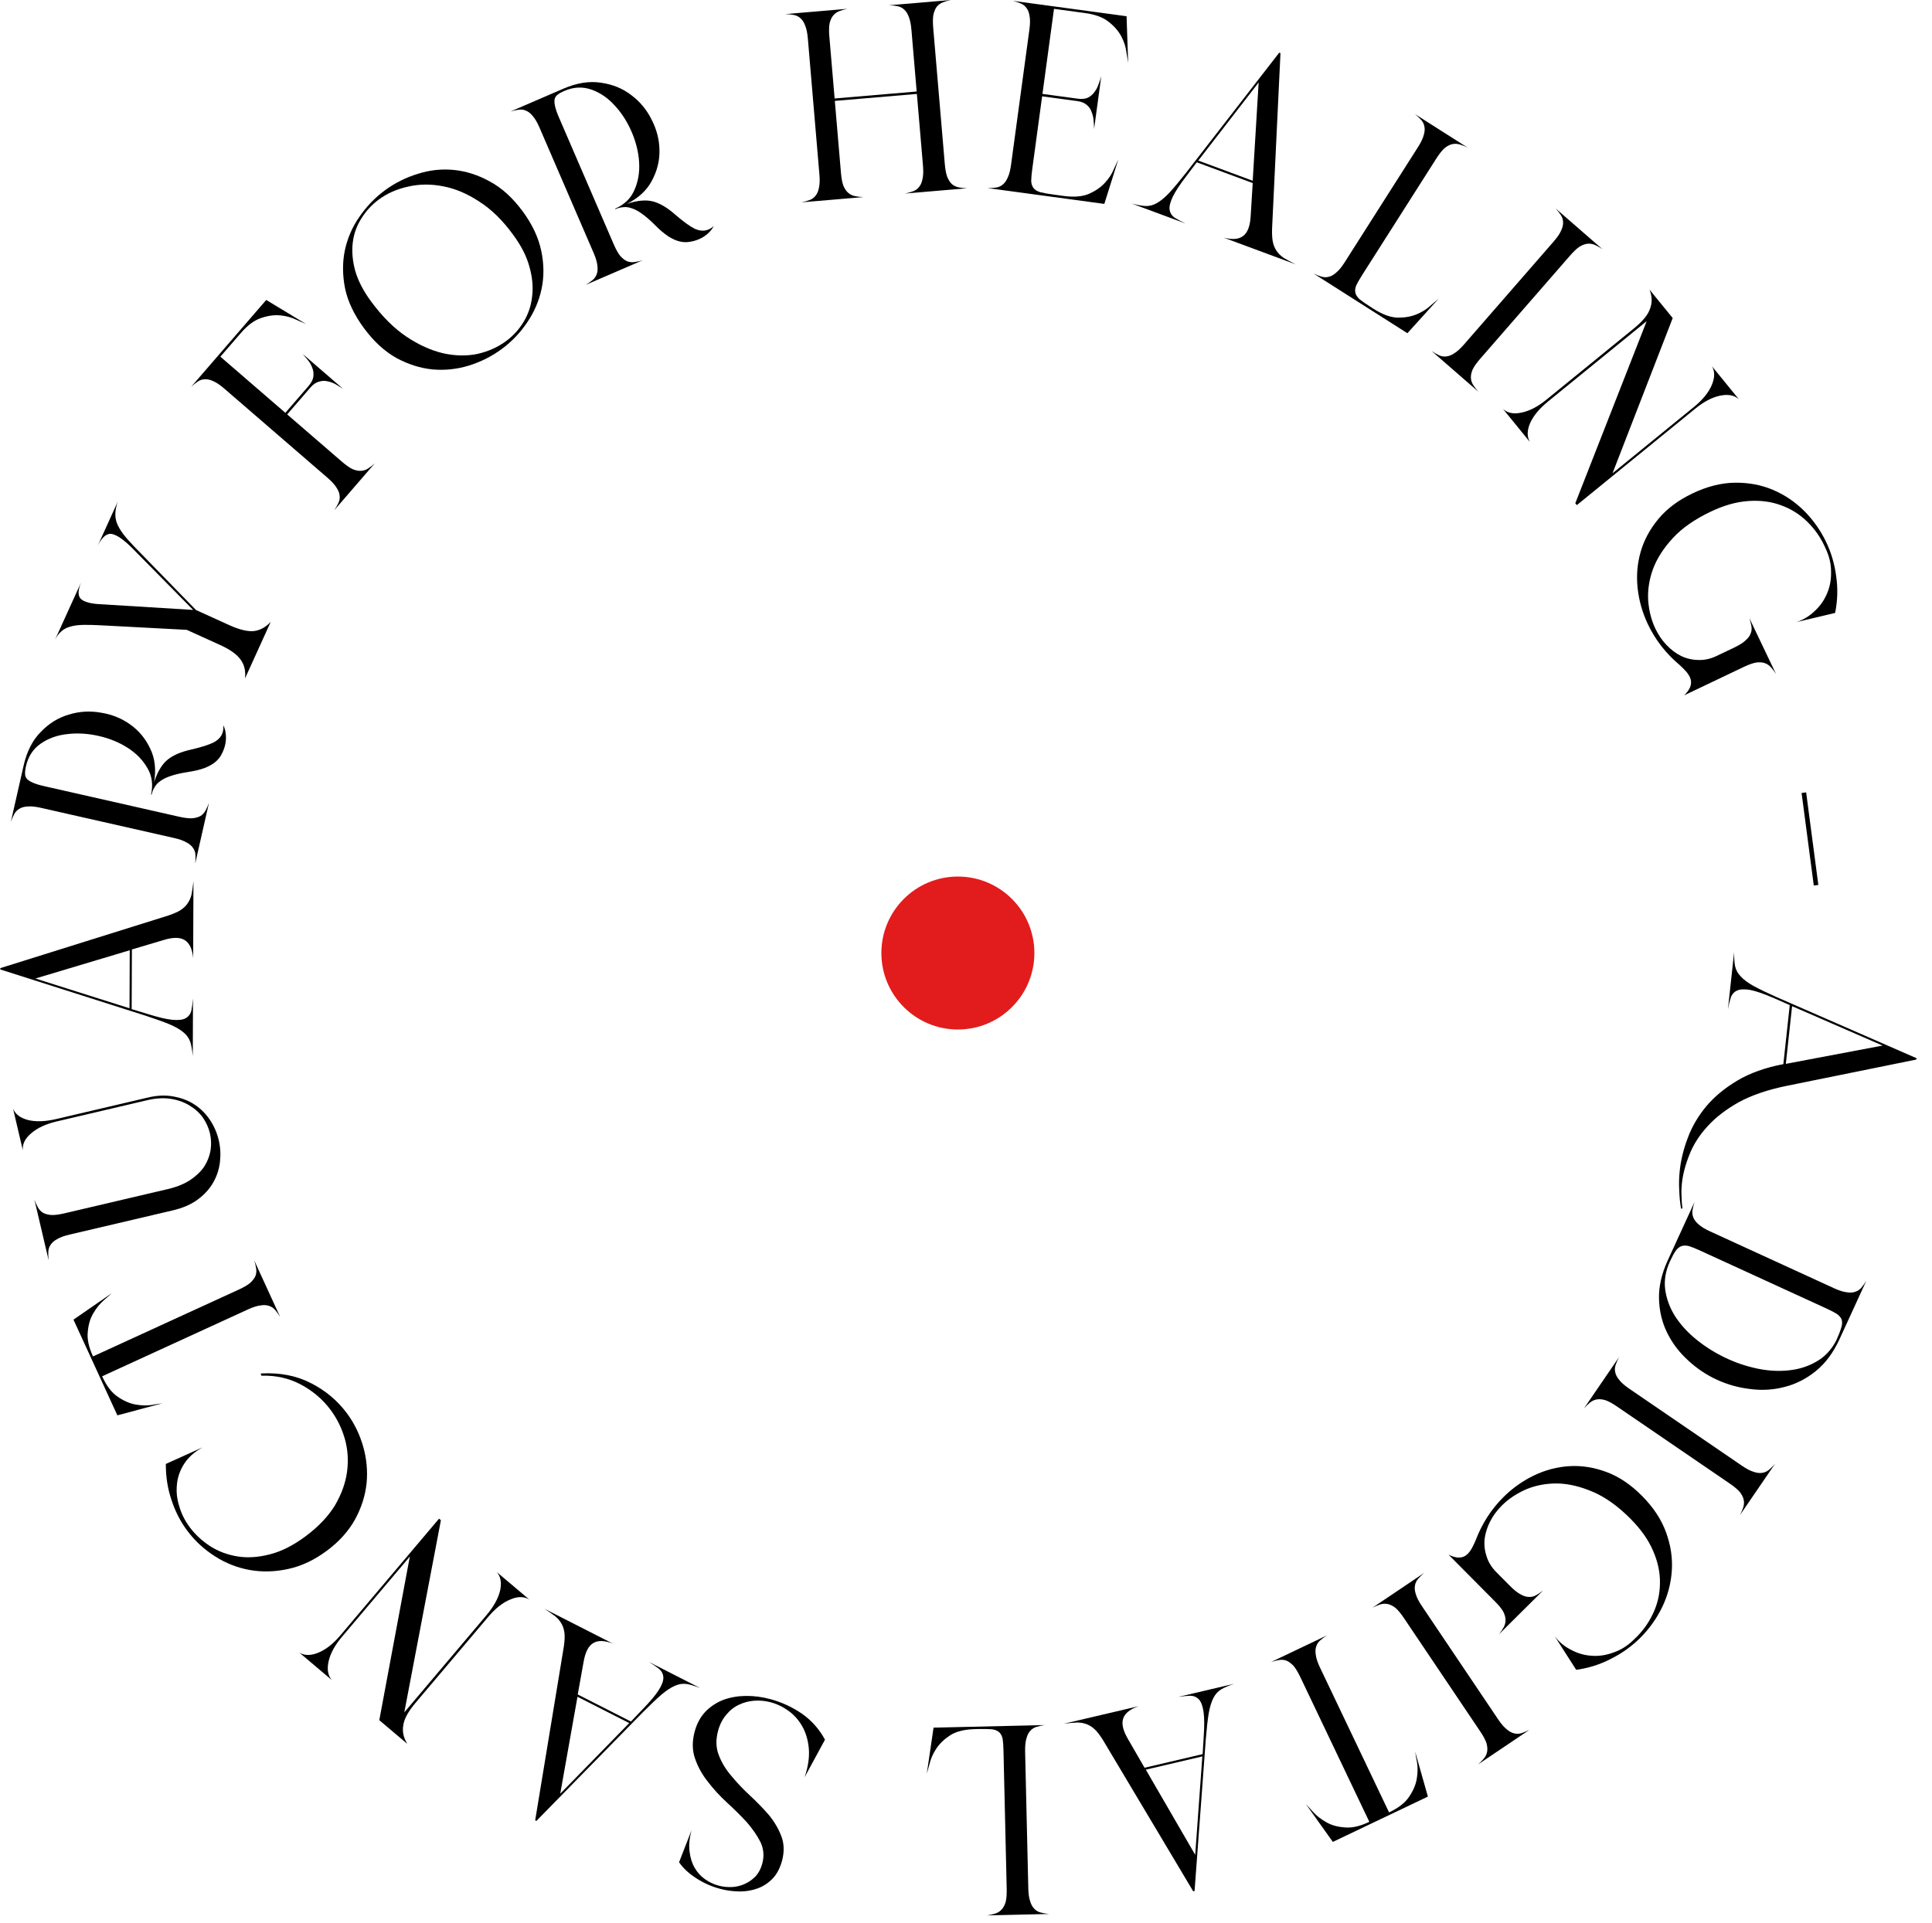 <svg width="226" height="225" viewBox="0 0 226 225" fill="none" xmlns="http://www.w3.org/2000/svg">
<path d="M196.646 141.418C196.528 140.749 196.457 140.032 196.434 139.267C196.388 138.521 196.408 137.75 196.494 136.954C196.633 135.677 196.952 134.388 197.453 133.087C197.931 131.805 198.645 130.59 199.596 129.444C200.543 128.318 201.753 127.316 203.225 126.438C204.697 125.559 206.493 124.917 208.612 124.512L209.361 117.604L207.541 116.803C206.368 116.295 205.439 115.972 204.755 115.834C204.09 115.72 203.58 115.738 203.224 115.89C202.869 116.043 202.618 116.312 202.47 116.698C202.341 117.108 202.227 117.572 202.128 118.091L202.853 111.403C202.845 112.058 202.882 112.602 202.962 113.035C203.061 113.49 203.282 113.895 203.625 114.25C203.965 114.626 204.465 114.998 205.124 115.366C205.804 115.736 206.71 116.173 207.841 116.677L224.19 123.817L224.173 123.974L209.069 127.039C206.817 127.494 204.926 128.136 203.396 128.966C201.885 129.819 200.659 130.766 199.721 131.808C198.758 132.869 198.056 133.979 197.612 135.138C197.148 136.295 196.859 137.396 196.746 138.443C196.687 138.987 196.673 139.505 196.705 139.995C196.713 140.504 196.747 140.974 196.806 141.404L196.646 141.418ZM209.633 117.729L208.902 124.48L220.221 122.339L209.633 117.729Z" fill="black"/>
<path d="M215.184 156.69C214.464 158.26 213.55 159.496 212.44 160.401C211.331 161.305 210.131 161.925 208.842 162.26C207.545 162.615 206.205 162.707 204.824 162.537C203.434 162.386 202.107 162.021 200.844 161.441C199.6 160.871 198.467 160.108 197.446 159.153C196.415 158.218 195.602 157.138 195.005 155.914C194.418 154.719 194.105 153.405 194.066 151.975C194.028 150.544 194.368 149.044 195.088 147.474L198.221 140.642C198.11 140.985 198.032 141.308 197.985 141.611C197.939 141.914 197.972 142.195 198.084 142.455C198.188 142.734 198.39 143.001 198.691 143.254C198.983 143.527 199.425 143.8 200.019 144.072L214.545 150.734C215.139 151.006 215.634 151.163 216.031 151.206C216.419 151.269 216.753 151.248 217.032 151.144C217.303 151.06 217.538 150.901 217.737 150.668C217.936 150.436 218.13 150.165 218.317 149.857L215.184 156.69ZM198.85 146.316C198.334 146.079 197.913 145.909 197.59 145.807C197.257 145.724 196.97 145.72 196.727 145.794C196.485 145.868 196.251 146.05 196.025 146.34C195.818 146.639 195.592 147.057 195.346 147.593C194.828 148.722 194.644 149.831 194.794 150.918C194.954 152.034 195.352 153.086 195.988 154.072C196.644 155.068 197.48 155.972 198.497 156.786C199.513 157.6 200.62 158.293 201.817 158.865C203.033 159.446 204.287 159.87 205.577 160.137C206.867 160.405 208.099 160.471 209.272 160.338C210.465 160.213 211.537 159.87 212.488 159.311C213.459 158.76 214.227 157.942 214.794 156.859C215.075 156.246 215.27 155.745 215.379 155.355C215.499 154.993 215.517 154.677 215.432 154.406C215.339 154.155 215.143 153.926 214.844 153.72C214.555 153.541 214.143 153.329 213.607 153.083L198.85 146.316Z" fill="black"/>
<path d="M189.153 164.572C188.614 164.203 188.158 163.956 187.786 163.829C187.402 163.719 187.063 163.692 186.771 163.747C186.478 163.802 186.214 163.927 185.978 164.123C185.742 164.319 185.512 164.544 185.287 164.798L189.386 158.801C189.219 159.121 189.087 159.426 188.99 159.717C188.893 160.007 188.878 160.291 188.945 160.566C189 160.858 189.154 161.155 189.408 161.456C189.65 161.774 190.04 162.117 190.579 162.486L203.772 171.505C204.311 171.873 204.772 172.112 205.156 172.222C205.529 172.349 205.861 172.385 206.154 172.33C206.434 172.292 206.693 172.175 206.929 171.98C207.165 171.784 207.401 171.55 207.638 171.278L203.538 177.275C203.693 176.973 203.82 176.677 203.916 176.386C204.013 176.095 204.034 175.803 203.979 175.511C203.924 175.218 203.776 174.913 203.534 174.595C203.281 174.294 202.885 173.959 202.346 173.591L189.153 164.572Z" fill="black"/>
<path d="M172.622 180.221C173.358 178.273 174.444 176.587 175.878 175.163C176.939 174.11 178.133 173.266 179.461 172.63C180.788 171.995 182.167 171.635 183.596 171.551C185.026 171.467 186.469 171.696 187.927 172.237C189.384 172.778 190.765 173.706 192.07 175.021C193.405 176.366 194.346 177.791 194.891 179.297C195.437 180.803 195.662 182.285 195.567 183.744C195.473 185.232 195.103 186.653 194.457 188.005C193.797 189.373 192.929 190.591 191.854 191.659C190.867 192.638 189.74 193.445 188.472 194.081C187.205 194.746 185.841 195.18 184.381 195.383L181.871 191.466C182.405 192.153 183.051 192.684 183.809 193.059C184.566 193.463 185.37 193.69 186.218 193.737C187.052 193.8 187.901 193.669 188.765 193.345C189.63 193.05 190.429 192.539 191.161 191.812C192.117 190.923 192.857 189.905 193.383 188.761C193.908 187.646 194.173 186.463 194.177 185.213C194.197 183.977 193.926 182.718 193.365 181.436C192.818 180.168 191.944 178.929 190.743 177.719C189.289 176.254 187.834 175.207 186.377 174.576C184.92 173.946 183.537 173.613 182.227 173.578C180.902 173.559 179.672 173.785 178.539 174.257C177.421 174.745 176.473 175.374 175.696 176.145C175.128 176.709 174.672 177.325 174.327 177.994C173.982 178.663 173.764 179.339 173.672 180.024C173.595 180.723 173.667 181.409 173.888 182.079C174.094 182.765 174.479 183.392 175.042 183.96L176.667 185.596C177.127 186.059 177.535 186.381 177.892 186.561C178.233 186.755 178.553 186.853 178.851 186.854C179.134 186.87 179.409 186.804 179.678 186.656C179.946 186.509 180.222 186.323 180.506 186.101L175.351 191.219C175.56 190.952 175.74 190.684 175.89 190.417C176.04 190.15 176.115 189.867 176.116 189.569C176.117 189.271 176.029 188.944 175.852 188.586C175.66 188.242 175.333 187.839 174.874 187.376L169.444 181.907C170.395 182.387 171.14 182.36 171.678 181.826C171.857 181.648 172.022 181.425 172.172 181.158C172.321 180.89 172.471 180.578 172.622 180.221Z" fill="black"/>
<path d="M164.229 189.328C163.864 188.786 163.533 188.388 163.234 188.132C162.917 187.888 162.613 187.738 162.321 187.681C162.029 187.624 161.737 187.642 161.445 187.737C161.153 187.832 160.856 187.956 160.553 188.109L166.58 184.053C166.306 184.288 166.071 184.523 165.873 184.757C165.676 184.991 165.557 185.249 165.518 185.529C165.46 185.822 165.494 186.154 165.618 186.528C165.725 186.913 165.961 187.376 166.325 187.917L175.247 201.176C175.612 201.718 175.952 202.111 176.268 202.354C176.567 202.61 176.863 202.766 177.155 202.824C177.43 202.893 177.713 202.88 178.005 202.785C178.296 202.69 178.602 202.56 178.923 202.396L172.896 206.451C173.152 206.228 173.379 205.999 173.576 205.765C173.774 205.53 173.901 205.267 173.958 204.975C174.016 204.683 173.991 204.344 173.884 203.959C173.76 203.586 173.515 203.128 173.151 202.587L164.229 189.328Z" fill="black"/>
<path d="M152.107 196.231C151.826 195.642 151.557 195.199 151.298 194.902C151.021 194.615 150.752 194.417 150.49 194.308C150.21 194.209 149.918 194.184 149.616 194.235C149.313 194.286 149.001 194.365 148.679 194.472L155.236 191.346C154.931 191.538 154.664 191.735 154.434 191.938C154.204 192.141 154.049 192.378 153.968 192.65C153.869 192.931 153.853 193.265 153.921 193.652C153.97 194.049 154.135 194.541 154.416 195.131L162.489 212.065L162.518 212.052C163.62 211.526 164.399 210.91 164.855 210.203C165.32 209.515 165.611 208.828 165.728 208.142C165.844 207.457 165.856 206.822 165.763 206.236C165.652 205.659 165.58 205.239 165.547 204.975L167.031 210.215L155.912 215.516L152.746 211.077C152.931 211.269 153.221 211.585 153.618 212.026C154.015 212.466 154.516 212.857 155.122 213.198C155.709 213.548 156.425 213.755 157.272 213.818C158.108 213.909 159.068 213.696 160.151 213.18L160.18 213.166L152.107 196.231Z" fill="black"/>
<path d="M140.802 203.27C140.892 201.995 140.888 201.011 140.791 200.321C140.694 199.63 140.514 199.142 140.253 198.857C139.992 198.572 139.654 198.425 139.241 198.413C138.811 198.428 138.336 198.474 137.814 198.554L144.363 197.017C143.742 197.228 143.241 197.442 142.86 197.662C142.463 197.906 142.154 198.249 141.933 198.69C141.697 199.157 141.514 199.762 141.386 200.505C141.262 201.27 141.151 202.269 141.051 203.504L139.736 221.266L139.582 221.302L129.261 203.999C128.898 203.37 128.555 202.878 128.233 202.521C127.916 202.184 127.578 201.939 127.217 201.786C126.857 201.632 126.46 201.552 126.026 201.546C125.576 201.565 125.047 201.614 124.438 201.692L133.201 199.636C132.2 199.979 131.598 200.455 131.395 201.065C131.172 201.68 131.364 202.5 131.973 203.525L133.886 206.839L140.681 205.245L140.802 203.27ZM140.646 205.513L134.035 207.064L139.812 217.03L140.646 205.513Z" fill="black"/>
<path d="M114.074 202.319C112.853 202.348 111.889 202.581 111.184 203.018C110.478 203.477 109.932 203.995 109.545 204.573C109.158 205.15 108.898 205.725 108.764 206.297C108.608 206.869 108.492 207.282 108.413 207.537L109.205 202.148L122.214 201.847C121.857 201.897 121.532 201.968 121.239 202.059C120.946 202.15 120.708 202.303 120.523 202.518C120.318 202.733 120.167 203.031 120.07 203.413C119.953 203.794 119.901 204.312 119.916 204.964L120.287 220.941C120.302 221.594 120.377 222.108 120.512 222.484C120.626 222.861 120.791 223.152 121.006 223.357C121.2 223.563 121.446 223.705 121.742 223.782C122.039 223.86 122.367 223.915 122.726 223.949L115.463 224.117C115.799 224.068 116.113 223.997 116.406 223.906C116.699 223.815 116.948 223.662 117.154 223.446C117.359 223.231 117.521 222.932 117.638 222.551C117.735 222.169 117.776 221.652 117.76 221L117.387 204.896C117.374 204.307 117.342 203.834 117.291 203.477C117.22 203.142 117.088 202.881 116.894 202.696C116.7 202.511 116.413 202.392 116.033 202.337C115.632 202.304 115.095 202.296 114.421 202.311L114.074 202.319Z" fill="black"/>
<path d="M81.257 202.624C81.512 201.668 81.941 200.878 82.543 200.254C83.14 199.651 83.839 199.195 84.641 198.886C85.437 198.597 86.305 198.447 87.245 198.437C88.185 198.426 89.133 198.548 90.089 198.804C91.412 199.157 92.654 199.728 93.816 200.518C94.953 201.322 95.848 202.335 96.503 203.556L94.12 207.954C94.532 206.734 94.698 205.624 94.617 204.621C94.53 203.639 94.281 202.777 93.869 202.035C93.457 201.293 92.922 200.682 92.266 200.202C91.61 199.722 90.905 199.381 90.152 199.18C89.522 199.012 88.884 198.95 88.24 198.996C87.596 199.042 86.998 199.199 86.448 199.466C85.876 199.728 85.38 200.118 84.958 200.637C84.516 201.151 84.194 201.785 83.993 202.537C83.716 203.575 83.747 204.52 84.086 205.374C84.419 206.247 84.92 207.067 85.587 207.834C86.228 208.615 86.952 209.375 87.757 210.113C88.542 210.845 89.269 211.595 89.936 212.361C90.577 213.143 91.064 213.97 91.398 214.844C91.731 215.717 91.76 216.673 91.483 217.71C91.254 218.565 90.896 219.254 90.408 219.777C89.894 220.315 89.31 220.705 88.658 220.945C87.98 221.199 87.26 221.323 86.499 221.316C85.738 221.309 84.981 221.205 84.229 221.004C83.232 220.738 82.306 220.328 81.452 219.773C80.577 219.213 79.905 218.586 79.436 217.895L80.89 214.164C80.645 215.079 80.569 215.898 80.659 216.619C80.745 217.361 80.944 218.003 81.257 218.544C81.57 219.085 81.974 219.531 82.469 219.881C82.964 220.231 83.496 220.482 84.066 220.634C84.575 220.77 85.105 220.824 85.657 220.797C86.189 220.765 86.691 220.638 87.165 220.415C87.638 220.193 88.057 219.891 88.42 219.508C88.763 219.12 89.014 218.631 89.171 218.041C89.405 217.167 89.334 216.33 88.958 215.533C88.557 214.75 88.023 213.976 87.356 213.209C86.663 212.458 85.896 211.697 85.055 210.928C84.215 210.159 83.471 209.35 82.826 208.502C82.155 207.669 81.653 206.773 81.321 205.812C80.969 204.847 80.947 203.784 81.257 202.624Z" fill="black"/>
<path d="M75.169 200.001C76.061 199.084 76.693 198.331 77.064 197.74C77.436 197.15 77.613 196.661 77.597 196.275C77.581 195.889 77.419 195.558 77.11 195.283C76.773 195.017 76.379 194.746 75.929 194.469L81.925 197.521C81.314 197.281 80.793 197.122 80.36 197.044C79.899 196.974 79.442 197.037 78.989 197.232C78.507 197.435 77.977 197.78 77.399 198.265C76.812 198.77 76.082 199.461 75.209 200.34L62.745 213.062L62.604 212.991L65.882 193.112C66.01 192.397 66.066 191.8 66.05 191.319C66.025 190.858 65.925 190.452 65.748 190.102C65.572 189.753 65.32 189.435 64.992 189.151C64.636 188.875 64.201 188.571 63.685 188.237L71.707 192.32C70.721 191.937 69.954 191.912 69.405 192.247C68.838 192.573 68.456 193.323 68.259 194.499L67.582 198.266L73.803 201.432L75.169 200.001ZM73.604 201.614L67.552 198.534L65.536 209.876L73.604 201.614Z" fill="black"/>
<path d="M35.011 193.363C35.609 193.732 36.349 193.737 37.23 193.379C38.112 193.021 38.974 192.344 39.817 191.347L51.358 177.695L51.575 177.879L47.295 200.357L56.899 188.997C57.742 188 58.274 187.044 58.496 186.129C58.702 185.2 58.574 184.471 58.111 183.942L61.922 187.164C61.308 186.782 60.568 186.777 59.702 187.148C58.821 187.506 57.959 188.183 57.116 189.18L48.593 199.262C47.75 200.259 47.278 201.128 47.175 201.869C47.044 202.612 47.202 203.338 47.649 204.048L44.369 201.275L47.941 182.128L40.01 191.51C39.167 192.507 38.643 193.47 38.437 194.399C38.23 195.327 38.359 196.056 38.822 196.585L35.011 193.363Z" fill="black"/>
<path d="M30.5 160.708C32.715 160.581 34.676 160.959 36.383 161.841C38.077 162.707 39.47 163.874 40.564 165.343C41.432 166.509 42.069 167.806 42.477 169.235C42.884 170.664 43.02 172.099 42.884 173.538C42.731 174.991 42.284 176.4 41.542 177.766C40.783 179.144 39.686 180.368 38.25 181.436C36.781 182.53 35.277 183.243 33.739 183.574C32.183 183.918 30.68 183.961 29.228 183.703C27.776 183.445 26.424 182.916 25.172 182.115C23.891 181.31 22.797 180.3 21.892 179.084C21.1 178.02 20.492 176.832 20.067 175.521C19.613 174.205 19.39 172.796 19.4 171.292L23.703 169.35C22.753 169.873 22.035 170.512 21.548 171.269C21.061 172.025 20.778 172.826 20.699 173.672C20.603 174.531 20.695 175.394 20.974 176.263C21.223 177.127 21.631 177.939 22.197 178.699C22.838 179.561 23.64 180.303 24.602 180.925C25.551 181.531 26.621 181.929 27.812 182.118C28.974 182.304 30.236 182.218 31.597 181.861C32.942 181.516 34.324 180.816 35.742 179.76C37.246 178.641 38.393 177.432 39.186 176.134C39.948 174.831 40.419 173.523 40.596 172.21C40.773 170.897 40.69 169.62 40.345 168.381C39.987 167.125 39.431 165.99 38.677 164.976C37.759 163.743 36.602 162.754 35.207 162.008C33.812 161.261 32.267 160.914 30.574 160.967L30.5 160.708Z" fill="black"/>
<path d="M27.934 150.891C28.527 150.619 28.974 150.356 29.275 150.102C29.567 149.829 29.769 149.563 29.881 149.303C29.985 149.024 30.014 148.733 29.967 148.43C29.921 148.127 29.847 147.813 29.744 147.489L32.773 154.092C32.585 153.785 32.392 153.514 32.192 153.281C31.993 153.049 31.758 152.89 31.487 152.805C31.208 152.702 30.875 152.681 30.486 152.743C30.089 152.787 29.594 152.944 29 153.216L11.947 161.037L11.96 161.065C12.47 162.175 13.074 162.964 13.774 163.43C14.456 163.905 15.138 164.206 15.822 164.333C16.505 164.459 17.14 164.481 17.727 164.397C18.306 164.294 18.727 164.228 18.992 164.199L13.729 165.605L8.595 154.408L13.081 151.309C12.886 151.491 12.565 151.777 12.119 152.167C11.672 152.557 11.274 153.053 10.924 153.653C10.565 154.235 10.348 154.948 10.273 155.793C10.169 156.629 10.367 157.592 10.868 158.682L10.881 158.711L27.934 150.891Z" fill="black"/>
<path d="M17.16 128.454C18.303 128.164 19.351 128.113 20.303 128.301C21.25 128.468 22.083 128.791 22.802 129.272C23.52 129.752 24.116 130.358 24.591 131.09C25.06 131.802 25.394 132.578 25.591 133.419C25.783 134.239 25.83 135.082 25.73 135.949C25.631 136.816 25.366 137.624 24.937 138.373C24.507 139.123 23.905 139.783 23.131 140.354C22.356 140.925 21.395 141.345 20.247 141.615L8.132 144.457C7.497 144.606 7.009 144.785 6.669 144.995C6.324 145.184 6.073 145.405 5.916 145.658C5.754 145.891 5.666 146.16 5.651 146.466C5.637 146.773 5.65 147.105 5.69 147.463L4.024 140.36C4.147 140.699 4.283 141.002 4.432 141.27C4.581 141.538 4.783 141.75 5.036 141.907C5.284 142.043 5.607 142.13 6.005 142.166C6.398 142.182 6.912 142.115 7.548 141.966L19.663 139.124C20.688 138.884 21.556 138.529 22.268 138.059C22.959 137.594 23.505 137.066 23.907 136.474C24.284 135.866 24.525 135.237 24.632 134.584C24.733 133.912 24.71 133.258 24.561 132.622C24.407 131.966 24.132 131.349 23.737 130.772C23.322 130.199 22.8 129.726 22.172 129.355C21.539 128.962 20.808 128.701 19.977 128.572C19.146 128.442 18.229 128.495 17.224 128.731L6.647 131.213C5.376 131.511 4.381 131.971 3.662 132.594C2.938 133.196 2.607 133.858 2.668 134.579L1.528 129.721C1.789 130.373 2.38 130.819 3.301 131.057C4.217 131.274 5.311 131.234 6.582 130.936L17.16 128.454Z" fill="black"/>
<path d="M17.295 118.65C18.515 119.033 19.472 119.258 20.167 119.324C20.861 119.39 21.377 119.329 21.715 119.141C22.052 118.952 22.275 118.658 22.382 118.259C22.467 117.838 22.532 117.365 22.576 116.838L22.551 123.566C22.49 122.913 22.397 122.375 22.273 121.954C22.127 121.511 21.865 121.131 21.487 120.814C21.089 120.475 20.542 120.157 19.849 119.86C19.134 119.562 18.188 119.222 17.01 118.838L0.039 113.435L0.039 113.277L19.266 107.256C19.961 107.048 20.52 106.829 20.942 106.599C21.343 106.369 21.66 106.096 21.893 105.781C22.126 105.466 22.296 105.099 22.402 104.678C22.488 104.236 22.564 103.71 22.63 103.1L22.595 112.101C22.494 111.048 22.17 110.352 21.624 110.012C21.078 109.652 20.235 109.649 19.097 110.003L15.429 111.094L15.402 118.074L17.295 118.65ZM15.15 117.978L15.176 111.188L4.141 114.493L15.15 117.978Z" fill="black"/>
<path d="M26.115 84.847C26.28 85.165 26.381 85.534 26.415 85.952C26.455 86.349 26.43 86.743 26.342 87.133C26.253 87.523 26.116 87.892 25.93 88.238C25.768 88.569 25.527 88.87 25.206 89.143C24.886 89.416 24.464 89.655 23.943 89.86C23.401 90.061 22.727 90.222 21.923 90.342C21.139 90.467 20.501 90.614 20.01 90.783C19.497 90.947 19.085 91.145 18.774 91.377C18.467 91.588 18.24 91.828 18.093 92.097C17.925 92.361 17.804 92.658 17.729 92.986L17.668 92.972C17.928 91.822 17.785 90.786 17.239 89.863C16.697 88.92 15.926 88.13 14.926 87.493C13.926 86.857 12.8 86.396 11.547 86.113C10.274 85.824 9.049 85.752 7.872 85.895C6.7 86.018 5.666 86.388 4.77 87.006C3.875 87.624 3.297 88.507 3.036 89.657L3.022 89.719C2.953 90.027 2.923 90.301 2.933 90.541C2.928 90.755 3.001 90.955 3.153 91.141C3.31 91.306 3.556 91.459 3.892 91.6C4.206 91.736 4.651 91.869 5.226 91.999L20.935 95.559C21.572 95.703 22.087 95.766 22.48 95.747C22.877 95.707 23.2 95.618 23.447 95.48C23.699 95.321 23.898 95.107 24.046 94.838C24.193 94.57 24.326 94.265 24.447 93.925L22.834 101.041C22.872 100.682 22.883 100.35 22.866 100.044C22.849 99.738 22.759 99.469 22.595 99.238C22.436 98.986 22.184 98.767 21.837 98.581C21.496 98.374 21.007 98.198 20.37 98.054L4.784 94.522C4.147 94.378 3.63 94.326 3.233 94.365C2.84 94.384 2.517 94.473 2.265 94.632C2.018 94.77 1.821 94.974 1.674 95.242C1.526 95.511 1.393 95.816 1.272 96.155L2.759 89.594C3.141 87.91 3.819 86.585 4.793 85.619C5.752 84.627 6.843 83.957 8.066 83.608C9.274 83.234 10.521 83.16 11.808 83.387C13.1 83.593 14.247 84.058 15.249 84.782C16.235 85.48 17.006 86.41 17.563 87.573C18.125 88.715 18.279 90.034 18.026 91.532C18.404 90.343 18.913 89.476 19.555 88.931C20.197 88.385 21.143 87.974 22.393 87.696C23.577 87.424 24.462 87.139 25.048 86.84C25.618 86.516 25.961 86.097 26.078 85.584C26.134 85.337 26.146 85.092 26.115 84.847Z" fill="black"/>
<path d="M26.813 73.142C28.002 73.682 28.971 73.914 29.723 73.839C30.463 73.736 31.114 73.372 31.675 72.748L28.658 79.391C28.759 78.558 28.6 77.839 28.182 77.232C27.753 76.598 26.944 76.011 25.755 75.472L21.844 73.696L11.817 73.166C11.005 73.121 10.307 73.105 9.723 73.117C9.14 73.13 8.647 73.195 8.247 73.314C7.827 73.424 7.48 73.602 7.207 73.847C6.914 74.085 6.658 74.419 6.438 74.852L9.481 68.151C9.102 69.089 9.097 69.734 9.469 70.088C9.849 70.422 10.544 70.623 11.555 70.688L22.591 71.364L15.539 64.207C14.54 63.198 13.736 62.625 13.128 62.488C12.52 62.35 11.957 62.8 11.44 63.837L13.777 58.69C13.615 59.148 13.523 59.58 13.501 59.986C13.468 60.364 13.52 60.758 13.658 61.168C13.805 61.558 14.042 61.978 14.37 62.427C14.687 62.849 15.12 63.346 15.669 63.919L22.931 71.379L26.813 73.142Z" fill="black"/>
<path d="M39.976 54.003C40.469 54.43 40.894 54.727 41.25 54.896C41.619 55.048 41.952 55.113 42.249 55.092C42.546 55.07 42.823 54.975 43.08 54.807C43.336 54.639 43.59 54.442 43.842 54.214L39.093 59.71C39.295 59.412 39.46 59.124 39.589 58.846C39.718 58.568 39.765 58.288 39.73 58.007C39.708 57.71 39.588 57.398 39.37 57.07C39.166 56.727 38.817 56.342 38.324 55.915L26.232 45.465C25.738 45.038 25.307 44.749 24.937 44.596C24.582 44.428 24.255 44.355 23.958 44.377C23.675 44.382 23.405 44.469 23.149 44.637C22.892 44.805 22.631 45.011 22.365 45.254L31.142 35.098L35.804 37.916C35.557 37.814 35.164 37.642 34.624 37.397C34.097 37.137 33.488 36.972 32.797 36.903C32.105 36.834 31.366 36.933 30.579 37.199C29.776 37.452 28.976 38.04 28.177 38.964L25.781 41.736L33.38 48.303L36.086 45.173C36.416 44.791 36.606 44.426 36.655 44.079C36.703 43.702 36.663 43.362 36.536 43.058C36.423 42.737 36.26 42.443 36.047 42.175C35.817 41.893 35.605 41.64 35.409 41.416L40.117 45.484C39.866 45.323 39.593 45.156 39.296 44.984C39 44.811 38.685 44.692 38.352 44.627C38.017 44.532 37.674 44.542 37.325 44.657C36.972 44.742 36.631 44.976 36.301 45.359L33.595 48.489L39.976 54.003Z" fill="black"/>
<path d="M61.127 24.707C62.266 26.248 62.995 27.803 63.317 29.372C63.642 30.912 63.653 32.396 63.347 33.826C63.047 35.226 62.481 36.534 61.651 37.749C60.838 38.952 59.855 39.978 58.704 40.829C57.535 41.692 56.248 42.342 54.843 42.778C53.454 43.202 52.046 43.351 50.62 43.227C49.18 43.086 47.764 42.64 46.372 41.889C44.983 41.108 43.72 39.947 42.582 38.406C41.431 36.847 40.693 35.299 40.367 33.759C40.058 32.207 40.048 30.723 40.336 29.305C40.642 27.876 41.207 26.568 42.033 25.383C42.863 24.167 43.854 23.134 45.005 22.284C46.174 21.421 47.453 20.777 48.841 20.353C50.234 19.9 51.65 19.744 53.089 19.885C54.529 20.026 55.936 20.479 57.312 21.243C58.705 21.994 59.976 23.149 61.127 24.707ZM43.413 35.279C44.727 37.057 46.108 38.431 47.559 39.402C48.996 40.356 50.413 40.998 51.808 41.328C53.221 41.646 54.564 41.675 55.838 41.415C57.116 41.125 58.238 40.623 59.203 39.91C60.033 39.297 60.719 38.542 61.26 37.645C61.801 36.748 62.131 35.758 62.248 34.677C62.383 33.583 62.277 32.431 61.932 31.219C61.605 29.996 60.971 28.749 60.033 27.479C58.812 25.789 57.486 24.491 56.057 23.584C54.632 22.647 53.208 22.049 51.787 21.79C50.382 21.519 49.032 21.534 47.737 21.836C46.43 22.121 45.285 22.627 44.303 23.352C43.49 23.953 42.815 24.687 42.278 25.555C41.728 26.406 41.391 27.349 41.265 28.384C41.14 29.419 41.237 30.525 41.557 31.702C41.894 32.867 42.513 34.059 43.413 35.279Z" fill="black"/>
<path d="M83.496 26.449C83.336 26.77 83.098 27.068 82.781 27.343C82.483 27.609 82.15 27.821 81.783 27.98C81.416 28.139 81.037 28.245 80.647 28.298C80.285 28.363 79.9 28.346 79.49 28.247C79.081 28.149 78.639 27.95 78.166 27.65C77.684 27.33 77.157 26.881 76.586 26.302C76.023 25.742 75.529 25.314 75.102 25.016C74.667 24.7 74.264 24.484 73.894 24.369C73.542 24.245 73.214 24.203 72.91 24.243C72.598 24.263 72.287 24.34 71.978 24.473L71.953 24.415C73.035 23.948 73.788 23.221 74.211 22.236C74.654 21.242 74.837 20.154 74.762 18.971C74.687 17.788 74.395 16.606 73.886 15.427C73.368 14.229 72.705 13.197 71.895 12.331C71.105 11.456 70.196 10.839 69.169 10.48C68.143 10.121 67.088 10.175 66.006 10.642L65.948 10.667C65.658 10.792 65.419 10.93 65.231 11.08C65.055 11.202 64.936 11.379 64.876 11.611C64.835 11.835 64.857 12.124 64.941 12.478C65.016 12.812 65.171 13.25 65.405 13.791L71.79 28.579C72.049 29.179 72.302 29.631 72.548 29.938C72.815 30.235 73.076 30.444 73.334 30.562C73.611 30.672 73.901 30.707 74.205 30.667C74.509 30.628 74.834 30.556 75.179 30.453L68.481 33.345C68.793 33.165 69.067 32.977 69.305 32.783C69.542 32.589 69.706 32.358 69.796 32.089C69.906 31.812 69.934 31.479 69.881 31.09C69.847 30.691 69.7 30.193 69.441 29.593L63.106 14.921C62.847 14.322 62.585 13.874 62.319 13.576C62.072 13.27 61.81 13.062 61.533 12.952C61.276 12.834 60.995 12.794 60.691 12.834C60.387 12.873 60.062 12.945 59.717 13.048L65.893 10.381C67.478 9.697 68.948 9.463 70.304 9.681C71.67 9.871 72.855 10.357 73.858 11.139C74.871 11.894 75.666 12.858 76.242 14.031C76.837 15.197 77.137 16.397 77.143 17.633C77.16 18.841 76.864 20.013 76.253 21.148C75.661 22.275 74.686 23.177 73.328 23.856C74.51 23.46 75.511 23.36 76.33 23.557C77.149 23.754 78.039 24.276 79.001 25.122C79.918 25.918 80.67 26.465 81.257 26.762C81.855 27.031 82.396 27.062 82.879 26.853C83.111 26.753 83.316 26.618 83.496 26.449Z" fill="black"/>
<path d="M98.371 20.209C98.426 20.859 98.522 21.369 98.659 21.738C98.817 22.105 99.01 22.384 99.238 22.576C99.465 22.768 99.73 22.893 100.031 22.952C100.331 23.011 100.651 23.047 100.991 23.061L93.753 23.676C94.106 23.604 94.425 23.514 94.712 23.405C94.999 23.296 95.227 23.128 95.398 22.902C95.59 22.675 95.723 22.368 95.796 21.981C95.889 21.593 95.909 21.073 95.853 20.423L94.499 4.499C94.444 3.849 94.337 3.34 94.179 2.973C94.042 2.605 93.859 2.324 93.632 2.132C93.425 1.938 93.171 1.812 92.871 1.753C92.57 1.694 92.239 1.659 91.879 1.647L99.117 1.032C98.785 1.102 98.476 1.192 98.189 1.301C97.902 1.41 97.663 1.578 97.471 1.806C97.279 2.033 97.136 2.341 97.043 2.73C96.97 3.116 96.961 3.635 97.016 4.285L97.632 11.523L107.23 10.707L106.615 3.469C106.559 2.818 106.453 2.31 106.295 1.943C106.158 1.574 105.975 1.294 105.748 1.102C105.541 0.908 105.287 0.782 104.987 0.723C104.686 0.664 104.355 0.628 103.995 0.617L111.233 0.001C110.901 0.072 110.592 0.161 110.305 0.27C110.018 0.379 109.779 0.548 109.587 0.775C109.416 1.001 109.284 1.308 109.19 1.696C109.117 2.083 109.109 2.602 109.164 3.252L110.518 19.176C110.574 19.826 110.67 20.336 110.807 20.704C110.965 21.071 111.147 21.352 111.354 21.545C111.581 21.737 111.846 21.863 112.146 21.922C112.447 21.981 112.767 22.017 113.107 22.03L105.869 22.646C106.222 22.574 106.541 22.483 106.828 22.374C107.115 22.265 107.343 22.098 107.514 21.872C107.706 21.644 107.839 21.337 107.911 20.951C108.005 20.562 108.024 20.043 107.969 19.392L107.254 10.99L97.656 11.806L98.371 20.209Z" fill="black"/>
<path d="M129.19 23.828L129.186 23.859L115.509 22.004C115.87 22.01 116.202 21.991 116.505 21.947C116.808 21.904 117.068 21.79 117.284 21.607C117.521 21.427 117.717 21.156 117.873 20.794C118.049 20.436 118.181 19.933 118.269 19.286L120.417 3.45C120.505 2.803 120.511 2.283 120.437 1.891C120.384 1.501 120.267 1.188 120.087 0.951C119.927 0.717 119.707 0.538 119.426 0.415C119.145 0.292 118.83 0.186 118.481 0.096L131.783 1.9L131.968 7.344C131.919 7.082 131.849 6.658 131.759 6.072C131.689 5.489 131.494 4.889 131.174 4.272C130.854 3.655 130.368 3.089 129.715 2.576C129.065 2.041 128.135 1.692 126.925 1.528L123.294 1.035L121.944 10.988L126.044 11.544C126.545 11.612 126.954 11.572 127.272 11.424C127.592 11.255 127.845 11.034 128.031 10.762C128.237 10.492 128.394 10.195 128.502 9.87C128.634 9.526 128.74 9.211 128.822 8.925L127.985 15.09C127.983 14.793 127.963 14.471 127.925 14.126C127.908 13.784 127.835 13.455 127.708 13.14C127.604 12.808 127.419 12.527 127.153 12.3C126.889 12.052 126.507 11.894 126.006 11.826L121.906 11.27L120.755 19.751C120.676 20.335 120.633 20.808 120.627 21.168C120.644 21.51 120.734 21.788 120.896 22.001C121.059 22.215 121.323 22.378 121.69 22.491C122.081 22.587 122.61 22.68 123.278 22.771L124.405 22.924C125.615 23.088 126.603 23.009 127.369 22.688C128.138 22.346 128.759 21.921 129.231 21.411C129.704 20.901 130.052 20.375 130.274 19.831C130.518 19.291 130.698 18.901 130.816 18.662L129.19 23.828Z" fill="black"/>
<path d="M138.803 20.571C138.023 21.584 137.482 22.406 137.182 23.035C136.881 23.665 136.761 24.171 136.821 24.552C136.882 24.934 137.081 25.244 137.419 25.482C137.785 25.707 138.207 25.931 138.686 26.154L132.379 23.814C133.013 23.982 133.549 24.08 133.988 24.108C134.454 24.123 134.901 24.008 135.328 23.763C135.783 23.505 136.27 23.101 136.788 22.552C137.313 21.984 137.959 21.213 138.724 20.239L149.638 6.164L149.786 6.219L148.823 26.343C148.779 27.068 148.792 27.668 148.863 28.143C148.941 28.599 149.087 28.99 149.303 29.317C149.519 29.644 149.805 29.93 150.164 30.175C150.549 30.408 151.017 30.66 151.567 30.932L143.128 27.801C144.152 28.069 144.917 28.004 145.423 27.608C145.949 27.22 146.242 26.43 146.302 25.239L146.539 21.42L139.995 18.992L138.803 20.571ZM140.172 18.788L146.538 21.15L147.233 9.651L140.172 18.788Z" fill="black"/>
<path d="M160.681 36.138C161.711 36.794 162.641 37.136 163.471 37.165C164.313 37.176 165.055 37.049 165.697 36.784C166.34 36.52 166.876 36.187 167.306 35.786C167.753 35.397 168.08 35.118 168.287 34.95L164.632 38.989L153.653 32.004C153.978 32.16 154.287 32.282 154.581 32.369C154.875 32.456 155.158 32.462 155.431 32.386C155.722 32.322 156.013 32.158 156.306 31.894C156.616 31.642 156.946 31.241 157.296 30.69L165.875 17.207C166.226 16.656 166.449 16.187 166.546 15.8C166.661 15.423 166.686 15.09 166.621 14.799C166.574 14.52 166.449 14.265 166.246 14.036C166.042 13.807 165.801 13.578 165.521 13.351L171.65 17.25C171.343 17.105 171.043 16.989 170.749 16.901C170.455 16.814 170.163 16.803 169.872 16.868C169.582 16.932 169.281 17.09 168.971 17.342C168.679 17.606 168.358 18.013 168.007 18.563L159.36 32.153C159.044 32.651 158.807 33.062 158.651 33.386C158.523 33.705 158.488 33.994 158.547 34.256C158.605 34.518 158.777 34.777 159.063 35.033C159.377 35.284 159.819 35.59 160.388 35.952L160.681 36.138Z" fill="black"/>
<path d="M173.159 41.967C172.731 42.459 172.432 42.883 172.262 43.238C172.109 43.607 172.042 43.94 172.063 44.237C172.083 44.534 172.177 44.811 172.344 45.068C172.511 45.325 172.708 45.58 172.934 45.833L167.455 41.063C167.753 41.267 168.041 41.433 168.318 41.563C168.596 41.693 168.875 41.741 169.157 41.707C169.454 41.686 169.766 41.568 170.095 41.351C170.439 41.148 170.825 40.8 171.254 40.308L181.748 28.255C182.176 27.762 182.467 27.332 182.621 26.963C182.79 26.608 182.865 26.282 182.844 25.985C182.84 25.702 182.754 25.432 182.587 25.174C182.42 24.917 182.215 24.655 181.973 24.389L187.451 29.159C187.17 28.969 186.89 28.809 186.612 28.679C186.335 28.549 186.047 28.495 185.75 28.515C185.453 28.536 185.133 28.647 184.789 28.85C184.46 29.067 184.082 29.422 183.653 29.914L173.159 41.967Z" fill="black"/>
<path d="M203.409 46.717C202.888 46.245 202.162 46.103 201.23 46.292C200.297 46.481 199.325 46.988 198.313 47.813L184.453 59.103L184.274 58.883L192.624 37.578L181.09 46.974C180.078 47.798 179.379 48.64 178.992 49.498C178.618 50.373 178.61 51.113 178.967 51.718L175.815 47.849C176.349 48.338 177.075 48.479 177.994 48.274C178.926 48.085 179.899 47.578 180.911 46.753L191.146 38.415C192.159 37.591 192.783 36.824 193.02 36.115C193.287 35.409 193.265 34.666 192.956 33.886L195.669 37.216L188.628 55.377L198.153 47.617C199.165 46.792 199.858 45.943 200.232 45.068C200.606 44.193 200.614 43.453 200.257 42.848L203.409 46.717Z" fill="black"/>
<path d="M196.471 77.803C194.876 76.464 193.644 74.882 192.774 73.058C192.131 71.708 191.729 70.302 191.568 68.839C191.407 67.376 191.523 65.956 191.916 64.579C192.309 63.202 193.002 61.916 193.995 60.719C194.987 59.523 196.32 58.526 197.993 57.729C199.703 56.913 201.359 56.497 202.961 56.48C204.562 56.463 206.035 56.74 207.381 57.312C208.754 57.894 209.973 58.712 211.036 59.768C212.108 60.843 212.971 62.065 213.623 63.434C214.221 64.688 214.61 66.019 214.791 67.425C215 68.842 214.959 70.273 214.668 71.718L210.141 72.791C210.966 72.514 211.68 72.08 212.285 71.489C212.917 70.908 213.396 70.224 213.722 69.439C214.056 68.673 214.214 67.829 214.193 66.905C214.201 65.992 213.983 65.07 213.539 64.138C213.015 62.942 212.3 61.906 211.394 61.032C210.515 60.168 209.486 59.527 208.308 59.109C207.148 58.683 205.87 58.522 204.474 58.628C203.097 58.724 201.639 59.139 200.1 59.873C198.237 60.761 196.767 61.788 195.69 62.955C194.614 64.121 193.842 65.317 193.377 66.542C192.92 67.786 192.727 69.021 192.799 70.247C192.889 71.463 193.169 72.566 193.64 73.554C193.985 74.276 194.415 74.911 194.933 75.457C195.45 76.004 196.016 76.434 196.632 76.747C197.267 77.05 197.937 77.209 198.643 77.222C199.358 77.255 200.077 77.099 200.799 76.754L202.88 75.762C203.47 75.481 203.908 75.202 204.196 74.925C204.493 74.667 204.691 74.398 204.79 74.117C204.899 73.855 204.928 73.573 204.877 73.271C204.826 72.969 204.743 72.647 204.627 72.306L207.753 78.863C207.57 78.577 207.377 78.319 207.174 78.089C206.971 77.859 206.729 77.695 206.448 77.595C206.168 77.496 205.829 77.471 205.433 77.52C205.045 77.588 204.557 77.762 203.968 78.043L197.011 81.359C197.779 80.62 197.999 79.909 197.673 79.224C197.564 78.996 197.409 78.767 197.206 78.537C197.003 78.308 196.758 78.063 196.471 77.803Z" fill="black"/>
<path d="M212.705 103.546L212.172 103.616L210.745 92.782L211.277 92.712L212.705 103.546Z" fill="black"/>
<path d="M112.05 120.461C116.992 120.461 120.999 116.454 120.999 111.512C120.999 106.57 116.992 102.563 112.05 102.563C107.108 102.563 103.101 106.57 103.101 111.512C103.101 116.454 107.108 120.461 112.05 120.461Z" fill="#E21C1C"/>
</svg>
